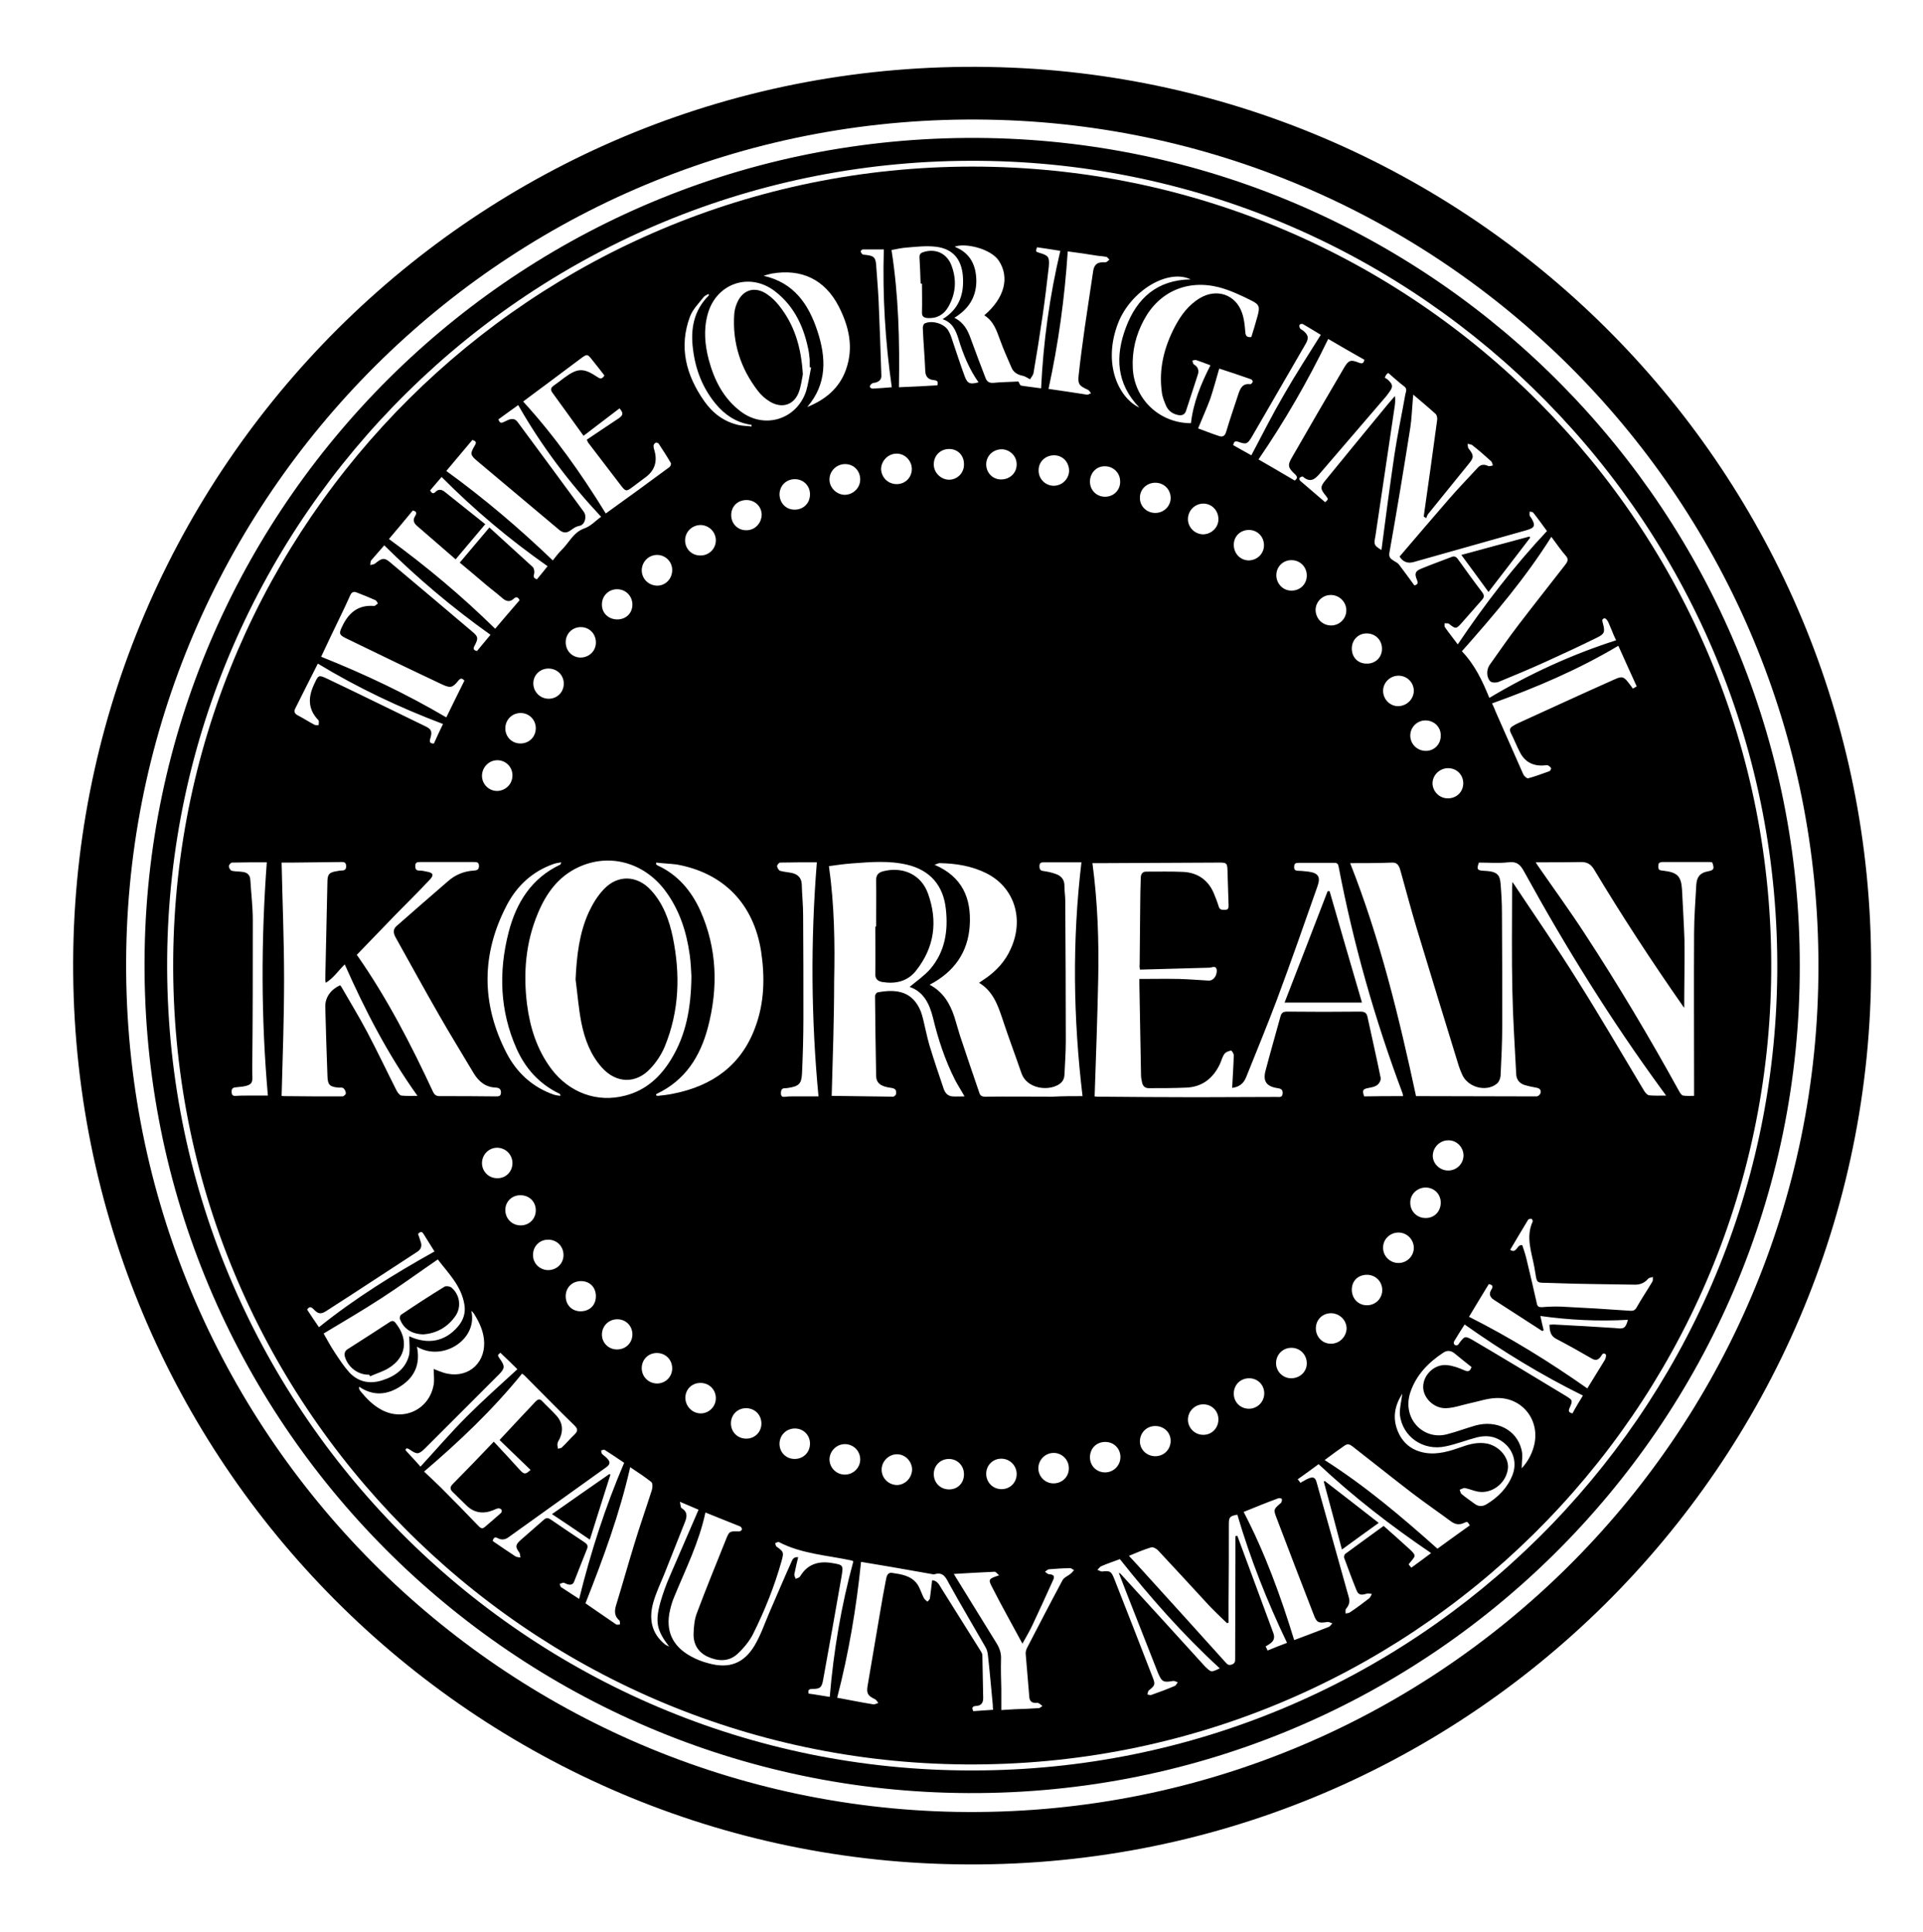 <svg xmlns="http://www.w3.org/2000/svg" xmlns:xlink="http://www.w3.org/1999/xlink" id="Capa_1" x="0px" y="0px" viewBox="0 0 700.6 704.1" style="enable-background:new 0 0 700.6 704.1;" xml:space="preserve"><g>	<path d="M681.7,351.9c0.3,181.4-148.5,330.5-333.2,327.4C169.8,676.5,23.6,529.2,26.7,346C29.7,167.4,177,21.2,360.2,24.4  C538.1,27.4,681.9,172.9,681.7,351.9z M662.5,352C662.7,183.5,527.4,46.5,360,43.6c-172.5-3.1-311.1,134.5-314,302.5  c-3,172.5,134.6,311.1,302.5,314.1C522.6,663.2,662.7,522.7,662.5,352z"></path>	<path d="M655.7,351.9c0.3,167-136.8,304.4-307,301.4c-164.3-2.8-298.9-138.4-296-307c2.8-164.4,138.5-299,307.2-296  C523.6,53.3,655.9,187.3,655.7,351.9z M354.2,645.1c161.1,0.1,291.7-129.8,293.3-290.1C649.1,191.8,518,60.1,357.2,58.6  C194,57,62.3,188.2,60.9,349.1C59.5,512.8,191.9,645.3,354.2,645.1z"></path>	<path d="M354.2,60.7c161.2,0,292.4,131.2,291.1,293.5c-1.2,159.9-131.8,290-293.7,288.7C191.9,641.7,61.8,511.2,63.1,349.4  C64.4,189.9,194,60.8,354.2,60.7z M511.2,399.4c-0.1-0.6-0.2-0.8-0.2-1c-10.1-26.9-17.9-54.4-23.3-82.6c-0.2-1-0.5-1.4-1.5-1.4  c-4.4,0-8.8,0-13.2,0c-1,0-1.5,0.3-1.5,1.4c-0.1,1.2,0.5,1.5,1.6,1.5c1.2,0,2.4,0.2,3.6,0.3c3.6,0.5,4.5,1.9,3.3,5.3  c-4.8,13.7-9.6,27.4-14.7,41.1c-3.6,9.6-7.5,19-11.3,28.5c-0.9,2.3-2.6,3.6-5.1,3.9c0.2-4,0.5-8,0.6-11.9c0-0.6-0.8-1.8-1-1.7  c-0.9,0.2-1.9,0.5-2.4,1.2c-0.8,1.1-1.1,2.5-1.7,3.8c-2.5,5.2-6.5,8.3-12.3,8.5c-4.5,0.2-9,0.2-13.6,0.2c-1.3,0-2.1-0.7-2.4-2  c-0.2-0.9-0.4-1.9-0.4-2.8c-0.2-11-0.4-22.1-0.6-33.1c0-0.6,0-1.2,0-1.9c4.9,0,9.7-0.1,14.5,0c3.6,0.1,7.1,0.4,10.7,0.6  c1.7,0.1,3-1.6,3-3.6c-0.1-2.2-1.8-1.1-2.7-1.1c-8.4,0.2-16.8,0.5-25.3,0.7c-0.1-0.8-0.2-1.3-0.1-1.8c0.1-7.1,0.1-14.2,0.2-21.3  c0-3.4,0.1-6.8,0.2-10.2c0-1.5,0.6-2.5,2.2-2.4c4.5,0,8.9-0.1,13.4,0.1c5,0.3,8.8,2.8,10.9,7.5c0.7,1.7,1.4,3.4,1.9,5.1  c0.4,1.4,1.4,1.2,2.4,1.2c1.2,0,1.2-0.8,1.2-1.7c-0.1-4.3-0.3-8.5-0.4-12.8c-0.1-2.5-0.4-2.7-2.9-2.7c-13.8,0.1-27.5,0.1-41.3,0.2  c-1.7,0-3.3,0-5,0c1.9,14.2,2.4,28.3,2.1,42.4c-0.3,14.2-0.8,28.3-1.3,42.6c0,0,0.5,0.1,1,0.1c12,0.1,24,0.2,36,0.2  c9.8,0,19.6-0.1,29.4-0.1c0.9,0,1.9,0.3,2.1-1.2c0.1-1.4-0.5-1.8-1.8-2c-4.1-0.6-5.5-2.5-4.4-6.5c1.7-6.5,3.6-13,5.4-19.6  c0.4-1.5,1.1-1.8,2.5-1.8c8.9,0.1,17.7,0.1,26.6,0c1.6,0,2.3,0.5,2.6,1.9c1.6,7.4,3.3,14.8,4.8,22.2c0.2,0.8-0.5,2.1-1.2,2.6  c-0.8,0.7-2.1,0.9-3.1,1.1c-2.2,0.4-2.5,0.8-1.7,3.1C501.3,399.4,506.1,399.4,511.2,399.4z M491.9,314.5  c10.9,27.6,17.8,56.1,24,84.9c0.6,0,1.3,0,1.9,0c14,0,28,0.1,42,0.1c0.5,0,1.3-0.6,1.4-1.1c0.3-0.8,0.1-1.7-1.1-2  c-1.6-0.3-3.2-0.6-4.8-1.1c-1.7-0.6-2.8-1.9-2.9-3.8c-0.5-10.1-1.2-20.2-1.4-30.3c-0.3-12.7-0.1-25.4-0.1-38c0-0.5,0.1-1,0.1-1.8  c0.3,0.4,0.5,0.6,0.6,0.8c7.7,11.6,15.6,23,22.9,34.7c8.4,13.3,16.3,26.9,24.4,40.4c0.4,0.7,1.2,1.7,1.9,1.8  c1.9,0.2,3.9,0.1,6.2,0.1c-0.6-0.8-0.9-1.3-1.3-1.8c-18.6-25.4-35.2-52.1-50.3-79.6c-1.4-2.6-2.6-4-5.9-3.6  c-3.5,0.4-7.1,0.1-10.7,0.1c-0.9,2.5-0.6,2.9,2,3c0.4,0,0.9,0.1,1.3,0.1c3.2,0.3,4.4,1.4,4.6,4.6c0.3,3.6,0.5,7.1,0.5,10.7  c0.1,13.6,0.1,27.3,0.1,40.9c0,6.1-0.3,12.3-0.6,18.4c-0.1,1-0.6,2.3-1.4,2.9c-4,3.2-10.8,1.2-12.7-3.6c-0.4-0.9-0.8-1.9-1.1-2.8  c-5.2-16.9-10.4-33.8-15.5-50.7c-2-6.7-3.8-13.5-5.7-20.3c-0.4-1.5-0.9-3.2-2.9-3.2C502.4,314.5,497.2,314.5,491.9,314.5z   M251.9,355.6c-0.1-1.6-0.2-4.7-0.6-7.6c-1.2-8.6-3.8-16.7-9.2-23.8c-7.8-10.1-20.3-13.4-31.4-8.2c-7.3,3.4-11.7,9.5-14.7,16.7  c-4.5,10.7-5.4,21.8-4,33.2c1.1,8.5,3.6,16.5,8.8,23.5c6.6,8.8,16.8,12.5,27,9.8c7.5-1.9,12.8-6.8,16.7-13.2  C249.9,377.2,251.8,367.3,251.9,355.6z M394.4,399.4c-3.4-28.5-3.8-56.7-0.4-85.2c-4.6,0-9.1,0-13.6,0c-1,0-1.7,0.1-1.7,1.4  c0,1.1,0.3,1.7,1.6,1.8c1.4,0.2,2.8,0.5,4.2,1c2.2,0.7,3.4,2.2,3.3,4.6c0,1.7,0.3,3.4,0.3,5.1c0.1,17.1,0.2,34.1,0.2,51.2  c0,4.1-0.3,8.3-0.5,12.4c-0.1,1.7-0.9,2.8-2.3,3.6c-4.3,2.4-11.4,1.1-13.3-4.1c-2.3-6.7-4.8-13.3-7-20c-1.7-5.1-3.5-10.1-8.5-13.1  c0.8-0.6,1.5-1,2.2-1.5c4.1-2.8,7.4-6.4,9.4-11c4.9-10.9,1.2-22.3-8.9-27.4c-5.4-2.7-11.2-3.6-17.1-3.7c-0.4,0-0.9,0.3-1.8,0.6  c10.2,4.4,13.4,12.3,12.8,22.1c-0.6,9.7-5.6,16.9-14.6,21.6c5,2.7,7.4,6.9,9,11.7c0.7,2.2,1.3,4.5,2,6.7c2.3,7,4.7,14,7.1,21  c0.3,1,0.9,1.4,2.1,1.4c8.2-0.1,16.4,0,24.6,0C387.1,399.4,390.7,399.4,394.4,399.4z M303,399.5c-0.3-0.2-0.2-0.2-0.2-0.2  c7.5,0.1,15.1,0.2,22.6,0.3c0.3,0,0.9-0.5,1-0.8c0.3-1.3,0-2.2-1.7-2.4c-3.8-0.5-5.4-1.7-5.5-4.3c-0.2-9.7-0.3-19.5-0.4-29.2  c0-0.4,0.5-1.2,0.9-1.3c7.3-1.4,12.9-0.2,15.8,7c0.3,0.9,0.6,1.8,0.8,2.7c0.8,3.2,1.4,6.4,2.3,9.5c1.6,5.3,3.4,10.6,5.2,15.9  c0.5,1.5,1.5,2.7,3.2,2.8c1.4,0.1,2.8,0,4.4,0c-1.2-2.2-2.4-4-3.4-5.9c-3.7-7.3-6.2-14.9-8.1-22.8c-1.3-5.2-3.5-9.5-8.5-11.2  c2.5-2.1,5.3-4,7.5-6.5c5.4-6.3,6.6-13.9,5.7-21.9c-0.9-8.5-5.7-14.1-14-16.1c-6.7-1.6-13.5-1-20.2-0.5c-2.8,0.2-5.6,0.6-8.4,1  c2,14.1,2.2,28.1,1.9,42C303.9,371.3,303.4,385.2,303,399.5z M613.6,367.2c-0.3-0.4-0.5-0.6-0.6-0.8  c-11.3-16.2-22.1-32.7-32.3-49.7c-1.1-1.8-2.5-2.6-4.6-2.6c-4.6,0.1-9.2,0.1-13.7,0.1c-0.8,0-1.7,0-2.9,0c0.4,0.7,0.6,1,0.9,1.4  c5.6,8.1,11.5,16.2,16.9,24.5c12.3,18.8,23.7,38,34.5,57.6c0.3,0.6,0.9,1.4,1.4,1.5c1.3,0.2,2.6,0.1,4,0.1c0-1,0-1.7,0-2.5  c0-18.9-0.1-37.8,0-56.7c0-5.9,0.5-11.8,0.8-17.7c0.2-3,1.5-4.4,4.2-4.9c2.2-0.4,2.5-0.9,1.6-3.3c-0.3,0-0.6-0.1-0.9-0.1  c-5.8,0-11.5,0-17.3,0c-0.5,0-1.3,0.3-1.3,0.6c-0.2,0.7-0.2,1.6,0.1,2.1c0.3,0.4,1.2,0.4,1.9,0.5c4.8,0.6,6.2,2,6.5,6.8  c0.3,6.2,0.7,12.4,0.9,18.6C613.8,350.8,613.6,358.9,613.6,367.2z M123.9,359c0.2,0.3,0.5,0.5,0.6,0.8c3.1,5.4,6.4,10.8,9.3,16.3  c3.7,7,7.1,14.2,10.7,21.3c0.4,0.7,1.1,1.7,1.7,1.8c1.9,0.2,3.8,0.1,5.9,0.1c-10.8-15.1-19.1-31.2-26.5-47.9  c-2.3,2.2-4,4.9-6.9,6.7c-0.1-0.5-0.2-0.8-0.2-1c0.3-12.1,0.5-24.2,0.8-36.3c0.1-2.3,0.8-2.9,3-3.3c0.7-0.1,1.4-0.3,2.1-0.3  c1.3,0,1.8-0.5,1.7-1.8c-0.1-1.4-1-1.3-2-1.3c-5.8,0.1-11.7,0.1-17.5,0.2c-1.5,0-3,0-4,0c0.3,14.2,0.9,28.3,0.9,42.4  c0,14.1-0.5,28.3-0.9,42.6c0.1,0,0.4,0.1,0.7,0.1c7.2,0.1,14.3,0.1,21.5,0.1c0.4,0,1.2-0.7,1.2-1.1c0-0.7-0.4-1.5-0.9-1.9  c-0.4-0.3-1.2-0.2-1.8-0.2c-3.2-0.3-3.9-1-4-4.2c-0.3-8.5-0.6-16.9-0.8-25.4C118.5,363.3,120.6,360.5,123.9,359z M239.1,314.3  c0,0.2-0.1,0.4-0.1,0.6c0.2,0.1,0.3,0.3,0.5,0.4c7.4,3.4,12.3,9.2,15.6,16.4c6.2,13.9,6.6,28.2,2.8,42.7  c-2.8,10.6-8.3,19.3-18.7,24.2c-0.1,0-0.1,0.2-0.2,0.5c0.2,0.1,0.5,0.2,0.7,0.2c1.9-0.2,3.7-0.4,5.6-0.8  c14.2-2.8,24.8-10.3,29.9-24.3c3.3-8.9,3.5-18.2,2.1-27.5c-2.7-17.3-13.6-28.6-30.7-31.7C244.2,314.7,241.6,314.6,239.1,314.3z   M130,347.9c-0.1-0.1,0,0.1,0.2,0.3c10.9,15.6,19.6,32.5,27.6,49.7c0.5,1,1.1,1.5,2.3,1.5c6.8,0,13.7,0,20.5,0.1c1,0,1.8,0,1.9-1.2  c0.1-1.2-0.4-1.9-1.7-2c-3.8-0.1-6.3-2.1-8.2-5.2c-4.2-7.1-8.5-14-12.6-21.2c-5.4-9.4-10.6-18.9-15.9-28.4c-0.8-1.5-1-2.9,0.4-4.1  c6.2-5.5,12.5-10.9,18.7-16.3c2.7-2.4,5.9-3.7,9.6-3.9c1.2-0.1,1.7-0.5,1.7-1.7c0-1.4-0.9-1.4-1.9-1.4c-6.5,0-13,0-19.6,0  c-1.1,0-1.7,0.2-1.7,1.4c0,1,0.2,1.7,1.4,1.7c0.9,0,1.9,0.2,2.8,0.4c2.3,0.4,2.7,1.2,1.1,2.9c-4.1,4.4-8.4,8.6-12.6,12.9  C139.4,338.2,134.7,343,130,347.9z M531.1,234.8c9.8-14.6,20.5-28.5,32.5-41.3c-1.7-2.3-3.3-4.6-5-6.7c-0.2-0.3-0.9-0.3-1.3-0.4  c0,0.5-0.1,1,0,1.4c0,0.3,0.3,0.5,0.5,0.8c1.7,2.8,1.5,3.7-1.7,4.6c-13.7,3.9-27.4,7.7-41.1,11.6c-2.2,0.6-3.9-0.1-5.1-2  c6.1-7.1,12.1-14.2,18.2-21.2c3.3-3.8,6.9-7.5,10.3-11.2c1.1-1.2,2.3-1.3,3.8-0.6c0.4,0.2,1.1-0.1,1.7-0.2  c-0.2-0.5-0.3-1.2-0.6-1.5c-2.2-2-4.5-4-6.9-5.9c-0.4-0.3-1.1-0.3-1.7-0.5c0.1,0.6,0,1.4,0.4,1.8c1.8,2.3,2,3.1,0.1,5.4  c-5,6.2-10,12.3-14.9,18.4c-0.3,0.4-0.5,1-0.7,1.5c-0.3-0.2-0.6-0.4-0.9-0.6c1.7-11.7,3.3-23.5,4.9-35.2c0.1-0.7-0.1-1.8-0.6-2.2  c-2.5-2.3-5.2-4.5-8.1-7c-0.1,1-0.2,1.6-0.2,2.2c-0.3,3.3-0.4,6.7-0.9,9.9c-2.4,15.2-4.9,30.3-7.6,45.5c-0.3,1.8,0.6,2.3,1.7,3  c0.6,0.4,1.3,0.7,1.7,1.2c1.9,2.5,3.8,5.1,5.7,7.7c1.3-0.3,1.4-0.9,0.9-2.1c-0.9-2.2-0.6-3.1,1.6-4c3.6-1.5,7.3-2.8,10.9-4.2  c1.1-0.5,1.8-0.2,2.5,0.8c2.9,4,5.8,8.1,8.8,12c0.8,1.1,0.8,1.8-0.1,2.8c-2.5,2.8-4.9,5.6-7.3,8.3c-2.1,2.4-2.3,2.3-4.7,0.4  c-0.3-0.3-1-0.1-1.6-0.2c0,0.5-0.1,1.1,0.1,1.4C527.9,230.7,529.5,232.6,531.1,234.8z M302.3,618.3c1.4-16.8,4.2-33.3,8.6-49.4  c-0.4-0.2-0.5-0.3-0.6-0.3c-8.9-1.9-18.2-2.4-26.5-6.7c-0.3-0.2-0.9,0.2-1.4,0.4c0.2,0.4,0.2,1.1,0.6,1.3c2.5,1.8,2.6,2,1.8,5  c-2.6,9.3-6.2,18.3-10.5,26.9c-1.4,2.7-3.5,5.2-5.8,7.3c-3.2,2.8-7.1,2.5-10.8,0.8c-3.5-1.7-5.2-4.7-5-8.6c0.1-2.4,0.3-4.8,1.1-7  c3.4-9.1,7.1-18.1,10.7-27.1c1.2-3,1.3-3,4.7-2.9c0.4,0,1-0.3,1.1-0.7c0.1-0.3-0.3-1-0.6-1.1c-4.2-1.7-8.3-3.3-12.7-5.1  c-2.3,10.9-7.2,20.6-11.3,30.6c-0.7,1.6-1.2,3.3-1.6,5c-1.7,7.4,0.8,13,7.4,16.7c2.1,1.2,4.4,2.1,6.8,2.7c7.3,2,12.7,0,16.6-6.5  c2.2-3.7,3.6-7.8,5.3-11.8c2.7-6.2,5.3-12.4,8.1-18.6c0.4-1,0.9-2,2.5-1.8c-0.5,2.1-1,4.1-1.4,6.2c-0.1,0.5,0.3,1.1,0.5,1.7  c0.5-0.3,1.3-0.4,1.6-0.9c2.6-4.4,6.6-5.7,11.5-4.9c4.2,0.7,4.3,0.7,3.6,4.9c-2.2,12.5-4.4,25.1-6.7,37.6c-0.5,2.9-1.1,3.4-4,3.4  c-1.5,0-1.5,0.7-1.3,1.7C297.1,617.4,299.5,617.9,302.3,618.3z M295.5,133.9c-0.2,0-0.3-0.1-0.5-0.1c0-0.9,0-1.9,0-2.8  c-0.1-0.9-0.2-1.8-0.3-2.6c-1.6-8.8-5.1-16.7-12.4-22.3c-9.3-7.1-21.5-2.8-24.5,8.5c-1.5,5.5-1,11,0.4,16.4  c2,7.5,5.4,14.3,11.9,19.1c8.6,6.3,20,2.7,23.5-7.3C294.5,139.9,294.9,136.8,295.5,133.9z M339.6,575.8c1.9,0.1,2.6,1.7,3.4,3  c4.8,7.6,9.5,15.2,14.3,22.8c0.3,0.5,0.6,1,0.6,1.5c0.1,5.2,0.2,10.4,0.3,15.6c0,1.9-0.8,2.8-2.6,2.9c-1.4,0.1-1.6,0.7-1,1.9  c2.4-0.2,4.7-0.3,7.2-0.5c-0.1-0.7-0.1-1.2-0.1-1.8c-0.6-6.1-1.1-12.2-1.8-18.3c-0.1-0.9-0.4-2-0.9-2.8c-4.4-7.7-9-15.4-13.3-23.2  c-1.2-2.3-2.2-4.2-5.2-3.3c-0.2,0.1-0.5,0-0.7,0c-4.7-0.8-9.5-1.7-14.2-2.5c-3.9-0.7-7.9-1.3-11.9-2c-1.7,16.8-4.5,33.3-8.7,49.5  c4.4,0.8,8.7,1.7,13.1,2.4c0.6,0.1,1.3-0.3,1.9-0.5c-0.4-0.5-0.8-1.2-1.3-1.4c-2.5-1.2-3.1-2.1-2.6-4.9c1.5-8.8,3-17.7,4.5-26.5  c0.7-4.1,1.4-8.2,2.2-12.2c0.2-1.2,0.6-2.6,2.1-2.4c3.4,0.5,7,1,9.2,4c1.1,1.5,1.6,3.5,2.5,5.2c0.3,0.5,0.8,0.9,1.3,1.3  c0.3-0.4,0.9-0.8,0.9-1.3C339.1,580.3,339.3,578.2,339.6,575.8z M441,133.1c-1.8-0.7-3.5-1.3-5.2-1.9c-0.4-0.1-1,0.1-1.4,0.2  c0.2,0.5,0.2,1.2,0.6,1.4c1.5,0.9,1.9,2.2,1.4,3.7c-1.4,4.4-2.9,8.8-4.3,13.2c-0.5,1.5-1.6,1.8-3,1.5c-1.9-0.4-3.4-1.5-4.2-3.2  c-0.7-1.6-1.4-3.3-1.6-5c-1.2-8.5,0.8-16.4,4.7-23.9c2.2-4.2,5-8,9.2-10.5c6.1-3.6,13-1.3,15.3,5.4c0.8,2.2,1,4.6,1.2,7  c0.1,1.5,0.7,2,2.2,1.8c0.8-2.6,1.6-5.2,2.3-7.8c0.8-3,0.7-4-2.1-5.4c-3.8-1.9-7.8-3.8-11.9-4.9c-11.6-3-22,1.6-27.5,12  c-2.9,5.4-4.3,11.2-4,17.4c0.5,11.3,9.7,20.1,21.2,20.1C434.7,146.9,437.5,139.9,441,133.1z M160.9,173.8c-1.5,1.8-2.9,3.3-4.2,4.9  c0.5,0.9,1.1,1.5,2,0.5c1-1,2.1-0.9,3.2-0.1c4.9,3.9,9.9,7.9,14.9,11.9c-3.7,4.4-7.2,8.5-10.8,12.8c-4.8-4.2-9.5-8.2-14.2-12.3  c-1.1-1-1.4-2.1-0.6-3.4c0.8-1.2,0.5-1.8-0.8-2.1c-2.9,3.5-5.7,6.9-8.7,10.4c13.7,10,26.6,20.8,38.7,32.7c3-3.6,6-7,8.9-10.4  c-0.6-1.2-1.2-1.4-2.2-0.5c-1.3,1.2-2.6,1-4-0.2c-2.4-2.1-5-4-7.4-6.1c-2.7-2.3-5.4-4.6-8.2-6.9c3.6-4.3,7.1-8.4,10.8-12.8  c5.3,4.9,10.6,9.6,15.8,14.4c0.5,0.5,0.7,1.8,0.5,2.5c-0.4,1.2,0,1.6,1,2c1.3-1.6,2.6-3.1,3.9-4.8  C185.8,196.7,172.9,185.9,160.9,173.8z M190.6,146.3c11.5,12.6,21.2,26.3,30.1,40.8c7.8-5.6,15.5-11.2,23.2-16.9  c0.4-0.3,0.7-1.2,0.5-1.5c-1.4-2.4-2.9-4.7-4.4-7c-0.2-0.3-0.8-0.5-1.1-0.4c-0.4,0.2-0.8,0.7-0.8,1.1c0,0.7,0.2,1.4,0.4,2  c1.1,4.1-0.2,7.4-3.7,9.8c-1.5,1.1-2.9,2.2-4.4,3.3c-2.1,1.6-2.5,1.6-4.1-0.5c-4-5.2-8-10.5-12-15.7c-0.2-0.3-0.3-0.6-0.5-1.1  c3.9-2.6,7.7-5.2,11.5-7.7c1.8-1.2,1.9-2,0.4-3.7c-4.3,3.3-8.7,6.6-13.1,10c-3.9-5.4-7.6-10.6-11.4-15.8c-0.7-1-0.5-1.7,0.4-2.4  c1.3-0.9,2.6-1.9,3.9-2.9c5-3.7,7.1-3.7,12.2-0.3c1.1,0.8,1.8,0.6,2.5-0.6c-1.5-1.9-2.9-3.8-4.4-5.6c-1.8-2.3-1.9-2.3-4.3-0.5  c-4,3-7.9,5.9-11.9,8.9C196.7,141.8,193.6,144,190.6,146.3z M411.3,566.9c2.2,2.4,4.5,4.8,6.7,7.3c9.4,10.4,18.9,20.8,28.3,31.3  c0.7,0.7,1.1,1.5,2.5,1c1.3-0.5,1.2-1.3,1.2-2.4c0-12.3,0.1-24.6,0.1-36.9c0-2.5,0-5,0-7.5c0.2,0,0.5,0,0.7-0.1  c4.4,11.8,8.7,23.6,13.1,35.4c0.7,1.9,0.1,3.1-1.5,4.1c-0.4,0.3-0.8,0.5-1.3,0.8c0.3,0.5,0.5,1,0.7,1.5c2.4-1,4.7-1.9,7.1-2.8  c-7.3-15.2-13.4-30.7-18.1-46.7c-2.8,0.5-3.1,0.9-3.1,3.6c0,9.4,0,18.8-0.1,28.2c0,2.5,0,5.1,0,7.6c-0.2,0-0.4,0.1-0.6,0.1  c-2.2-2.1-4.4-4.2-6.5-6.4c-6.2-6.7-12.3-13.4-18.5-20c-0.6-0.7-1.9-1.4-2.6-1.2C416.5,564.7,413.7,565.9,411.3,566.9z   M565.2,195.6c-9.5,15.1-20.8,28.4-32.6,41.7c4.7,4.9,7.5,10.8,10,17c14.7-8.8,30-15.8,46.2-21c-0.6-1.2-1.1-2.3-1.5-3.4  c-0.5-1.1-0.9-2.2-1.4-3.3c-0.3-0.6-1-1.4-1.3-1.3c-1.2,0.2-0.8,1.1-0.6,1.9c0.8,3.1,0.6,3.8-2.3,5.2c-6.1,3-12.3,5.9-18.5,8.7  c-5.7,2.6-11.5,5-17.3,7.4c-0.8,0.3-2.3,0.3-2.9-0.2c-1.5-1.4-1.5-4.3-0.3-6c3.5-4.9,6.9-9.9,10.6-14.7  c5.5-7.2,11.2-14.4,16.8-21.6c0.8-1,1.5-2,0.6-3.2C568.8,200.6,567.1,198.2,565.2,195.6z M375.3,138.2c-1.2-0.6-2-1.2-2.8-1.3  c-1.9-0.4-3.3-1.3-4-3c-1.4-3.3-2.9-6.5-4.1-9.9c-1.3-3.5-2.4-7-5.8-9.1c7.4-6.3,9.3-13.8,5.3-19.9c-2.9-4.4-12.3-6.6-16.1-5.1  c5.8,2.3,7.9,6.9,7.9,12.7c-0.1,5.8-2.9,10.1-8,13.2c3.4,1.7,4.9,4.5,6,7.7c1.7,4.7,3.5,9.4,5.3,14.1c0.5,1.4,1.3,2,2.9,1.9  c3-0.3,6.1-0.3,9.1-0.5c0.4,0.6,0.6,1.4,1,1.5c2.3,0.4,4.7,0.6,7.3,1c0.8-17,3.1-33.6,7-50.1c-3-0.5-5.8-0.9-8.5-1.3  c-0.5,1.6-0.5,1.6,0.8,2c3.4,1,3.8,1.5,3.5,5.1c-0.7,6-1.4,12.1-2.3,18.1c-1,6.9-2.1,13.9-3.3,20.8  C376.3,136.8,375.6,137.6,375.3,138.2z M179.9,525.3c3.4,3.6,6.4,6.9,9.5,10.3c1.6,1.7,2,1.7,3.9,0c-3.9-3.8-7.9-7.6-11.3-10.9  c4.5-4.8,8.8-9.5,13.2-14.1c0.7-0.7,1.4-1,2.2-0.2c1.8,1.9,3.7,3.6,5.4,5.5c2.1,2.4,2.5,5.1,1.2,8.1c-0.3,0.7-0.8,1.3-0.9,2  c-0.1,0.6,0.1,1.3,0.2,1.9c0.5-0.2,1.2-0.2,1.5-0.6c1.6-1.5,3-3.2,4.6-4.7c1.2-1.2,1.1-2-0.1-3.2c-6.1-5.9-12-12-18-18  c-0.3-0.3-0.7-0.6-1.1-0.9c-10.6,13.1-22.7,24.6-35.7,35.7c2.1,2,4.1,3.8,6.1,5.8c4.6,4.6,9.2,9.3,13.7,14c0.7,0.7,1.3,1.2,2.2,0.5  c2-1.7,4-3.4,6-5.2c0.3-0.2,0.4-1,0.2-1.2c-0.2-0.3-0.8-0.6-1.2-0.5c-0.7,0.1-1.3,0.5-1.9,0.7c-3.5,1.4-6.8,1-9.6-1.7  c-1.7-1.6-3.3-3.3-5-4.9c-1.1-1-1.1-1.9-0.1-2.9C169.8,535.8,174.8,530.7,179.9,525.3z M219,188.3c-11.6-12.4-21.8-25.9-30.2-40.7  c-2.5,1.8-4.9,3.5-7.2,5.2c0.5,1.7,1.3,1.3,2.3,0.8c1.6-0.8,3.3-1.7,4.7,0.2c8.1,10.9,16.1,21.8,24.1,32.7c1.2,1.7,0.4,4.8-1.6,5.1  c-1.6,0.3-2.5,1.2-3.6,1.9c-1.3,0.8-2.4,0.6-3.6-0.3c-10-8.4-20-16.8-30-25.2c-2.6-2.2-2.7-2.7-0.9-5.7c0.8-1.3,0.2-1.6-0.9-2  c-3.2,3.8-6.3,7.5-9.5,11.3c13.8,10,26.6,20.9,38.8,32.6c1.1-1.4,2.1-2.7,3.2-3.8c2.7-2.6,4.2-6.3,8.1-7.8  C215.2,191.8,216.9,189.8,219,188.3z M149.1,486.9c6.7,3.1,13,2,17.7-3.5c2-2.3,2.9-5,2.4-8c-1.1-6.9-5.9-11.5-9.7-16.5  c-7,4.8-13.7,9.7-20.5,14.1c-6.9,4.5-14,8.6-21.1,12.9c1.3,2.2,2.5,4.6,4,6.8c1.7,2.6,3.4,5.2,5.4,7.4c3.2,3.4,7.3,4.3,11.8,2.9  c4.8-1.5,8.8-4.2,10-9.5C149.4,491.3,149.1,489,149.1,486.9z M327.5,141.1c4.8-0.2,9.4-0.4,14-0.7c0.4-1.3,0-1.8-1.3-1.9  c-1.9-0.2-3-1.1-3.1-3.3c-0.2-5.3-0.7-10.5-0.9-15.8c0-0.5,0.3-1.3,0.6-1.5c2.6-1.3,7-0.1,8.6,2.4c0.7,1.1,1.2,2.5,1.6,3.8  c1.5,4.4,2.9,8.8,4.5,13.1c1,2.7,2.1,2.9,5,2.1c-3.4-4.8-5.6-10.2-7.3-15.8c-1-3.2-2.2-6-5.8-7.2c6.1-3.7,7.9-9.2,7.4-15.7  c-0.5-6.2-3.7-10-9.9-10.7c-3.4-0.4-7,0-10.5,0.3c-1.9,0.1-3.8,0.6-5.6,0.9C327.4,107.8,327.8,124.3,327.5,141.1z M364.8,623.1  c1.7-0.1,3.3-0.2,4.8-0.3c2.9-0.1,5.9-0.2,8.8-0.4c0.5,0,0.9-0.5,1.4-0.8c-0.5-0.3-0.9-0.8-1.4-1c-0.3-0.2-0.7-0.1-1.1-0.1  c-1.4,0-2.2-0.7-2.3-2.2c-0.4-5.2-0.9-10.4-1.3-15.5c-0.1-0.7,0.1-1.5,0.4-2.2c4.3-8.3,8.6-16.6,13-24.8c0.6-1.1,2.1-1.6,3.1-2.5  c0.4-0.3,0.7-0.8,1.1-1.2c-0.5-0.2-0.9-0.7-1.4-0.7c-2.6,0-5.1,0.2-7.7,0.4c-0.5,0-1,0.6-1.5,0.9c0.5,0.3,1,0.9,1.5,0.9  c1.7,0.1,2.2,0.7,1.4,2.3c-2.4,5.3-4.8,10.6-7.3,15.9c-1,2.2-2.3,4.4-3.8,7.1c-3.8-7.1-7.5-13.6-10.9-20.3  c-1.7-3.2-1.5-3.3,2.4-4.6c-0.7-0.6-1.2-1.3-1.6-1.3c-4.9,0.2-9.8,0.5-14.9,0.8c0.3,0.4,0.4,0.7,0.6,1c5,8.1,10,16.2,15,24.3  c1.1,1.8,1.7,3.6,1.6,5.7c-0.1,3.6,0,7.3,0.1,10.9C364.8,618,364.8,620.5,364.8,623.1z M554.4,535c2.2-2.4,3.6-5,4.4-7.9  c2.6-9.3-4-18-13.6-17.7c-3.4,0.1-6.7,1.3-10.1,2c-2.7,0.6-5.4,1.6-8.2,1.7c-4.5,0.2-8.5-3.8-8.4-7.9c0.1-4.3,4.1-8.2,8.6-7.8  c2.2,0.2,4.4,1,6.4,1.9c1.4,0.6,2.1,0.4,2.6-1.2c-2.1-1.7-4.2-3.3-6.2-5c-1.4-1.1-2.8-1.1-4.1-0.2c-5.5,3.6-9.9,8.2-12,14.5  c-3.1,9.5,4.8,17.5,13.4,15.2c3.5-0.9,6.9-2.2,10.4-3.2c7.7-2.1,14.9,1.6,16.7,8.7C554.9,530.2,554.4,532.5,554.4,535z   M543.6,256.3c0.5,1,0.9,2,1.3,3c3.4,7.6,6.7,15.3,10.1,22.9c0.3,0.6,1.3,1.5,1.7,1.4c2.7-0.7,5.2-1.7,7.8-2.6  c0.3-0.1,0.7-0.9,0.6-1.1c-0.2-0.4-0.7-0.8-1.1-1c-0.4-0.2-1,0-1.5,0c-4,0.3-7-1.3-8.8-4.9c-1.2-2.3-2.1-4.7-3.3-7  c-0.5-1.1-0.3-1.8,0.7-2.4c0.6-0.4,1.3-0.8,2-1.1c11-5,22-10.1,33-15c5.4-2.4,5-2.8,8.8,2.4c0.5-0.3,1-0.6,1.4-0.8  c-2.3-5-4.5-9.9-6.7-14.8C575,244,559.5,250.6,543.6,256.3z M593.1,480.9c-10.7,0.6-21.3,0.1-31.9-1.4c0.4,1.9,0.8,3.6,1.2,5.2  c-0.2,0.1-0.4,0.2-0.5,0.3c-5.8-3.8-11.7-7.5-17.5-11.3c-1.6-1-2.1-2.2-1-3.9c0.7-1.1,0.3-1.7-1-1.9c-2.4,3.9-4.8,7.9-7.2,11.9  c15.1,7.6,29.3,16.4,43.1,26.1c2.2-3.6,4.3-7,6.4-10.4c0.3-0.6,0.6-1.7,0.3-2c-0.9-0.9-1.4,0.2-1.8,0.8c-0.9,1.2-1.8,1.6-3.3,0.7  c-4.3-2.5-8.6-4.9-13-7.2c-2.1-1.1-2.3-3-2.4-5.1c0.6,0,1-0.1,1.4-0.1c7.5,0.4,15,0.8,22.5,1.3  C591.6,484.3,592.2,484.1,593.1,480.9z M117,239.3c15.8,6.3,31,13.5,45.6,22.1c2.2-4.5,4.4-9,6.6-13.4c-0.8-0.9-1.4-1-2.2,0  c-2.1,2.6-2.9,2.8-5.9,1.4c-5.6-2.6-11.1-5.3-16.6-7.9c-6.2-3-12.4-6-18.6-9c-2.4-1.2-2.4-1.8-1.3-4.1c2.3-5,5.8-8.1,11.7-7.6  c0.4,0,0.9-0.6,1.4-0.9c-0.3-0.4-0.5-1-0.9-1.2c-2.2-1-4.5-1.9-6.8-2.8c-1.2-0.5-1.9-0.1-2.4,1c-1.1,2.5-2.3,5-3.5,7.5  C121.7,229.3,119.4,234.2,117,239.3z M535.5,555.8c-0.9-1.4-0.9-1.5-2.1-0.9c-1.7,0.8-3.2,0.6-4.7-0.5c-4.6-3.4-9.4-6.7-14-10.2  c-7.3-5.6-14.4-11.3-21.6-16.9c-1-0.8-1.9-1.5-3.2-0.6c-2.4,1.7-4.8,3.4-7.3,5.3c14.9,9.5,28.1,20.7,41.1,32.3  C527.6,561.5,531.5,558.6,535.5,555.8z M213.3,584.2c3.8,2.6,7.5,5.2,11.2,7.7c0.3,0.2,0.9,0,1.4,0c-0.1-0.5,0-1.2-0.2-1.4  c-1.8-1.5-1.9-3.3-1.3-5.4c2.3-7.5,4.4-15,6.7-22.5c2-6.6,4.3-13.1,6.4-19.7c0.3-0.9,0.3-2.5-0.2-2.9c-2.4-1.9-5-3.6-7.7-5.4  C225.7,551.8,219.7,568,213.3,584.2z M471.7,175.1c1.1-0.8,1-1.5,0.1-2.3c-2.6-2.4-2.8-3.3-1-6.3c6.2-10.8,12.4-21.5,18.7-32.2  c1.8-3.1,2.5-3.4,5.7-2.1c1.4,0.5,1.6-0.1,1.9-1.1c-4.4-2.5-8.8-5-13.2-7.6c-7.4,15.3-15.8,29.9-25.4,43.9  C463,170,467.3,172.5,471.7,175.1z M389,91.6c-1.1,17-3.4,33.6-7,50.1c4.9,0.7,9.5,1.4,14,2.1c0.5,0.1,1-0.4,1.5-0.5  c-0.4-0.5-0.7-1.1-1.2-1.3c-3.1-1.4-3.7-2-3.3-5.4c0.6-5.7,1.4-11.4,2.2-17.2c1-7,2.1-13.9,3.1-20.8c0.3-1.8,1.2-2.9,3-3  c0.6-0.1,1.2,0.1,1.7-0.1c0.4-0.1,0.8-0.6,1.2-0.9c-0.4-0.3-0.7-0.9-1.1-1c-1-0.2-2.1-0.3-3.2-0.4C396.4,92.6,392.8,92.1,389,91.6z   M453.1,550.9c7.8,15,13.5,30.7,18.4,46.7c4.3-1.6,8.5-3.2,12.6-4.8c0.5-0.2,0.9-0.9,1.3-1.3c-0.6-0.2-1.3-0.6-1.8-0.5  c-3.2,0.5-3.9,0.3-5-2.7c-4.5-11.6-9-23.3-13.4-34.9c-1.3-3.4-1.3-3.4,1.5-5.8c0.3-0.3,0.4-1,0.3-1.4c0-0.2-0.8-0.4-1.2-0.3  C461.7,547.4,457.5,549.1,453.1,550.9z M294.1,148.3c6.5-2.6,11.7-6.8,14.1-13.6c2.9-8.1,1.1-15.7-2.6-23  c-5.1-9.9-13.6-13.9-24.5-12c-1,0.2-1.9,0.5-2.9,0.8c11.1,2.5,16.4,10.4,19.6,20.1C301,130.3,301.4,139.8,294.1,148.3z   M151.9,490.7c1.3,6.3-0.8,11-5.8,14.3c-4.9,3.3-10.1,3.8-15.2,0.3c-0.1,0.3-0.2,0.5-0.1,0.6c0.1,0.2,0.2,0.5,0.3,0.7  c2.3,2.9,4.8,5.5,8.1,7.2c8.1,4.2,17.3-0.4,18.8-9.3c0.3-1.8,0-3.7,0-5.7c1.2,0.5,2.4,1,3.7,1.4c8,2.4,14.9-2.8,14.7-11  c-0.1-3.9-1.7-7.3-3.7-10.5c-0.2-0.3-0.5-0.6-1-1.1C174.2,488.1,161.2,496.3,151.9,490.7z M554.6,453.7c0.5,1.5,1.1,3.2,1.5,4.9  c1.3,5.4,2.6,10.9,3.8,16.3c0.2,1.1,0.6,1.4,1.8,1.4c2.4-0.2,4.8-0.3,7.1-0.2c8.3,0.4,16.7,0.9,25,1.5c1.1,0.1,1.8-0.1,2.4-1.1  c1.8-3.2,3.9-6.3,5.8-9.5c0.3-0.5,0.1-1.1,0.2-1.7c-0.6,0.2-1.3,0.2-1.7,0.6c-1.3,1.5-2.8,2.2-4.8,2.2c-10-0.2-20.1-0.2-30.1-0.6  c-6.5-0.3-5.4,0.9-6.6-5.8c-1-5.5-3.2-11-0.6-16.6c0.1-0.2-0.2-1-0.5-1c-0.4-0.1-1,0.1-1.2,0.4c-2.2,3.6-4.3,7.2-6.5,10.9  C552.6,457,552.6,453.3,554.6,453.7z M297.6,314.2c-4.6,0-9,0-13.4,0.1c-0.4,0-1.1,0.9-1.1,1.3c0.1,0.6,0.6,1.5,1.1,1.7  c1.4,0.4,3,0.5,4.4,0.8c2.1,0.5,3.4,1.8,3.5,4.1c0.1,3.8,0.5,7.5,0.5,11.3c0.1,12.5,0.1,25,0.1,37.5c0,6.7-0.2,13.4-0.5,20.1  c-0.2,3.8-1.1,4.7-5,5.3c-0.4,0.1-0.7,0.1-1.1,0.1c-1.4,0-1.6,0.8-1.6,2c0.1,1.4,1,1.2,1.9,1.1c0.7-0.1,1.4-0.1,2.1-0.1  c3.2,0,6.4,0,9.7,0C295.5,371,295.3,342.8,297.6,314.2z M97.2,314.2c-4.5,0-8.6,0-12.7,0.1c-0.4,0-1.2,0.9-1.1,1.4  c0,0.6,0.6,1.5,1.1,1.6c1.3,0.3,2.6,0.2,3.9,0.4c1.7,0.2,2.7,1.1,2.8,2.9c0.3,4.9,0.9,9.8,0.9,14.6c0,18,0,36-0.2,54  c-0.1,5.3,1.4,6.4-6.1,7c-1.3,0.1-1.5,0.9-1.4,1.9c0.1,1.1,0.7,1.3,1.6,1.2c1.2-0.1,2.5-0.1,3.8-0.1c2.6,0,5.1,0,7.8,0  C95.1,371,95.1,342.8,97.2,314.2z M204.5,314.2c-1.1,0.2-2,0.3-2.8,0.6c-7.7,2.7-13.3,7.9-17,14.9c-9.4,17.9-9.4,36-0.2,53.9  c3.7,7.2,9.5,12.6,17.4,15.3c0.7,0.2,1.5,0.3,2.3,0.4c-0.1-0.6-0.2-0.7-0.4-0.8c-7.3-3.5-12.4-9.2-15.6-16.4  c-6.1-13.7-6.6-28-2.9-42.4c2.8-10.8,8.3-19.7,18.9-24.7C204.2,315.1,204.2,314.9,204.5,314.2z M521.4,565.9  c-14.6-9.9-28.3-20.5-41-32.4c-2.6,1.9-5,3.7-7.6,5.5c0.4,0.5,0.7,0.9,1,1.3c0.5-0.3,0.9-0.6,1.4-0.8c0.4-0.3,0.9-0.5,1.3-0.7  c1.8-0.8,2.7-0.6,3.2,1.4c3.9,13.9,7.8,27.9,11.7,41.8c0.5,1.6,0.1,2.9-1,4.2c-0.3,0.3-0.1,1.1-0.2,1.7c0.5-0.1,1.2-0.1,1.6-0.4  c2.4-1.6,4.7-3.3,7-5.1c0.5-0.4,0.7-1.1,1-1.6c-0.6-0.1-1.3-0.3-1.9-0.1c-2,0.6-3,0.5-3.7-1.3c-1.6-3.9-3-7.8-4.5-11.8  c-0.1-0.4,0.1-1.2,0.4-1.4c4.6-3.4,9.2-6.7,14-10.2c2.9,2.6,5.8,5.1,8.6,7.7c3.9,3.5,3,3,0.5,6.3c0.3,0.4,0.6,0.8,1,1.2  C516.7,569.4,519,567.7,521.4,565.9z M179.5,561.5c2.8,1.9,5.5,3.8,8.3,5.6c0.5,0.3,1.2,0.3,1.8,0.4c-0.1-0.6-0.1-1.4-0.4-1.8  c-1.4-1.9-1.5-2.7,0.2-4.3c2.9-2.6,5.9-5.1,8.8-7.7c0.9-0.8,1.6-0.6,2.5,0c4.1,2.8,8.2,5.6,12.3,8.3c0.9,0.6,1.3,1.2,0.9,2.3  c-1.6,3.9-3.1,7.9-4.7,11.9c-0.4,1.1-1.2,1.4-2.3,1.1c-0.5-0.1-1-0.5-1.6-0.6c-0.4,0-0.9,0.3-1.4,0.4c0.2,0.4,0.2,1,0.5,1.2  c2.1,1.4,4.3,2.8,6.6,4.3c4.2-17,9.5-33.5,16.4-49.6c-2.4-1.6-4.7-3.2-7.1-4.7c-0.3-0.2-0.8,0.1-1.3,0.2c0.1,0.4,0.1,1,0.3,1.2  c0.5,0.6,1.3,1,1.8,1.6c1.3,1.3,1.3,2.2-0.2,3.3c-11.9,8.5-23.7,17-35.6,25.5c-1.2,0.9-2.5,1.1-3.9,0.4  C180.4,559.9,179.8,560.2,179.5,561.5z M503.3,200.4c1.5-11.5,3-23,4.7-34.5c1.1-7.4,2.7-14.8,4-22.2c0.2-1,0.8-2-0.4-2.9  c-2-1.5-3.8-3.2-5.8-4.9c-0.3,0.2-0.5,0.3-0.7,0.6c-0.2,0.2-0.3,0.5-0.6,1.1c0.5,0.3,1,0.6,1.4,1c1.6,1.6,1.6,2.4,0.3,4.2  c-0.4,0.5-0.7,1-1.1,1.5c-7.9,9.2-15.8,18.4-23.7,27.6c-1.8,2.1-3.6,4.5-6.7,1.8c-0.2-0.2-0.9,0.1-1.2,0.4  c-0.2,0.2-0.1,0.9,0.2,1.1c3,2.6,6.1,5.2,9.1,7.8c1.2-1.1,1.2-1.1,0.2-2.4c-2-2.4-2.1-3.2-0.1-5.6c7.6-9.3,15.2-18.6,22.8-27.8  c0.8-1,1.7-1.9,2.5-2.9c0.2,1.4,0.1,2.6-0.1,3.9c-2.3,15.7-4.7,31.4-7,47.1C500.5,198.4,500.5,198.7,503.3,200.4z M444.4,607.9  c-13.4-12.3-25.2-25.7-36.4-39.8c-2.3,0.9-4.6,1.6-6.8,2.6c-0.5,0.2-0.9,0.9-1.4,1.3c0.6,0.2,1.3,0.7,1.8,0.6  c2.7-0.3,3.2-0.1,4.2,2.3c4.8,12.1,9.5,24.3,14.2,36.4c1,2.5,0.7,2.9-1.4,4.6c-0.4,0.3-0.4,1-0.6,1.5c0.5,0.1,1,0.3,1.4,0.2  c2.9-1,5.8-2.1,8.6-3.3c0.5-0.2,0.7-0.9,1.1-1.3c-0.6-0.2-1.2-0.6-1.7-0.5c-3.5,0.6-4.1,0.4-5.5-2.9c-3.8-9.7-7.6-19.4-11.4-29  c-0.9-2.4-1.9-4.9-2.9-7.5c0.4,0.2,0.5,0.2,0.6,0.3c10.3,11.3,20.6,22.5,30.8,33.8C441.3,609.4,441.2,609.4,444.4,607.9z   M436.5,156.1c2.5,0.9,4.9,1.9,7.4,2.7c1.3,0.5,2.3,0.3,2.8-1.4c1.4-4.7,3-9.3,4.5-13.9c0.7-2.1,1.6-3.9,4.3-3.5  c0.3,0,0.8-0.5,0.9-0.9c0.1-0.2-0.3-0.8-0.6-0.9c-3.9-1.4-7.9-2.7-11.6-3.9c-1.1,3.8-2.1,7.5-3.3,11.1  C439.6,148.9,438,152.4,436.5,156.1z M510.9,507.8c-2.7,4.2-3.6,8.6-1.8,13.3c1.8,4.7,5.3,7.5,10.3,8.3c4.6,0.7,8.9-0.7,13.2-2.2  c3-1.1,6-1.8,9.2-1.2c4.7,1,8.3,5.5,7.5,9.6c-0.9,5.1-5.9,8.8-10.9,7.9c-1.6-0.3-3.1-1-4.7-1.3c-0.6-0.1-1.2,0.4-1.9,0.6  c0.2,0.5,0.3,1.2,0.6,1.5c1.5,1.3,3.2,2.4,4.8,3.6c1.4,1.1,2.9,1.1,4.4,0.2c4.3-2.6,7.7-6.1,9.5-10.8c1.9-5.1-0.3-10.4-5.2-12.9  c-2.5-1.3-5.1-1.3-7.7-0.7c-3.9,1-7.6,2.5-11.5,3.3c-8.2,1.8-15.8-3.5-16.7-11.6C509.9,512.9,510.6,510.4,510.9,507.8z   M161.4,263.8c-15.9-6-31.1-13.2-45.6-22c-2.8,5.5-5.5,10.9-8.2,16.3c-0.6,1.1-0.3,1.9,0.8,2.5c2.1,1.1,4.1,2.4,6.2,3.5  c0.4,0.2,1,0.1,1.5,0.1c0-0.6,0.2-1.5-0.1-1.8c-3.9-4-3.8-8.4-1.5-13.2c1.5-3.2,1.5-3.4,4.7-1.9c12,5.7,23.9,11.6,35.9,17.4  c2.1,1,2.4,1.9,1.7,4.3c-0.4,1.2-0.3,2,1.3,1.9C159.1,268.6,160.2,266.3,161.4,263.8z M182.3,492.9c-1.1,0.9-1.1,0.9-0.2,2.2  c1.9,2.7,1.9,3.4-0.3,5.7c-9,9-18,18-27,27c-2.3,2.2-2.9,2.2-5.5,0.4c-1.2-0.8-1.6-0.4-1.5,0.3c1.9,2,3.8,4.1,5.4,5.9  c5.6-6.1,11-12.4,16.9-18.3c5.9-5.9,12.2-11.5,18.4-17.2C186.6,497,184.5,495,182.3,492.9z M481.2,122c-2.1-1.3-4.3-2.6-6.5-3.9  c-0.3-0.2-1.1,0-1.2,0.2c-0.2,0.3-0.1,0.9,0.1,1.3c0.3,0.4,0.8,0.6,1.2,0.9c1.8,1.5,2.1,2.6,1,4.6c-6.6,11.4-13.2,22.8-19.8,34.2  c-1.5,2.5-2,2.7-4.8,1.7c-1.2-0.4-1.7-0.1-1.9,1.2c2.2,1.3,4.5,2.5,6.6,3.7c4-7.6,7.8-15.1,12-22.3  C472.1,136.3,476.7,129.2,481.2,122z M178.7,231.3c-13.8-9.8-26.7-20.7-38.7-32.6c-1.6,1.9-3.2,3.6-4.7,5.4  c-0.4,0.4-0.3,1.2-0.4,1.8c0.6-0.2,1.4-0.2,1.8-0.6c2.3-1.9,3.3-2.2,5.2-0.6c10,8.4,20.1,16.9,30.1,25.4c2.3,1.9,2.3,2.5,0.9,5.2  c-0.7,1.2-0.2,1.7,0.9,1.9C175.4,235.3,177,233.3,178.7,231.3z M116.2,483.6c13.2-10.6,27.4-19.4,42.1-27.6c-1.4-2.2-2.7-4.3-4-6.4  c-0.7-1.2-1.4-0.6-2,0c0.4,1.2,0.8,2.2,1.1,3.3c0.3,1.3-0.1,2.3-1.2,3.1c-11.1,7.2-22.1,14.5-33.2,21.6c-2.1,1.4-3.1,1.2-4.8-0.6  c-1-1-1.6-0.9-2.3,0.2C113.3,479.3,114.6,481.3,116.2,483.6z M415.1,148.5c-8.5-8.8-8.8-18.8-4.9-29.2c4-10.6,11.3-17.3,23.6-17.5  c-8.4-4-21.8,4.2-26.4,15.8C401.4,133,408,145.3,415.1,148.5z M576.7,508.5c-15.2-7.5-29.4-16.2-43.1-25.9  c-1.4,2.2-2.6,4.1-3.8,6.1c-0.2,0.3-0.2,0.8,0,1.1c0.1,0.3,0.7,0.5,1,0.4c0.4-0.1,0.7-0.5,0.9-0.9c1.9-2.4,2-2.6,4.7-1.1  c11.4,6.7,22.8,13.6,34.2,20.5c2.4,1.5,2.4,1.6,1.3,4.2c-0.6,1.2-0.4,1.8,1,2.1C574,512.9,575.3,510.8,576.7,508.5z M324.9,141.1  c-2.4-16.7-3.4-33.5-2.9-50.2c-2.7,0-5.2,0-7.7,0c-0.3,0-0.8,0.5-0.7,0.8c0.1,0.4,0.4,0.8,0.7,1c0.4,0.2,0.9,0.1,1.3,0.2  c2.7,0.3,3.4,0.9,3.6,3.6c0.3,4.4,0.7,8.8,0.9,13.1c0.4,9,0.7,18.1,1,27.1c0.1,1.5-0.7,2.3-2.1,2.7c-0.5,0.1-1,0.1-1.4,0.4  c-0.3,0.2-0.7,0.7-0.7,1.1c0,0.3,0.6,0.7,1,0.7C320.1,141.5,322.4,141.3,324.9,141.1z M273.8,155.4c0-0.2,0-0.4,0.1-0.5  c-0.3-0.1-0.5-0.2-0.8-0.2c-5.1-0.9-9.1-3.6-12.4-7.6c-4.7-5.7-7.3-12.4-8.2-19.7c-1-7.4,0.2-14.3,5.8-19.8c0,0-0.1-0.2-0.2-0.5  c-0.6,0.4-1.3,0.6-1.7,1.1c-1.8,2.3-4,4.5-5,7.1c-4.2,11.2-1.4,21.5,5.2,30.9c3.1,4.4,7.2,7.5,12.6,8.7  C270.7,155.2,272.3,155.2,273.8,155.4z M247.7,547.2c0.3,1.1,0.2,2,0.6,2.3c2,1.2,2.1,2.7,1.4,4.7c-2.6,6.5-5.1,12.9-7.7,19.4  c-1.4,3.4-3,6.8-4,10.3c-1.6,5.8-0.8,11.1,4.2,15.2c0.5,0.4,1.1,0.6,1.6,0.9c-4.5-5.9-5.2-8.9-3.2-16.2c0.9-3.1,2-6.2,3.3-9.2  c3.5-8.2,7.1-16.3,10.6-24.5C252.7,549.3,250.5,548.4,247.7,547.2z M420.9,530.6c3.2,0,5.6-2.5,5.6-5.6c0-3.1-2.5-5.4-5.6-5.4  c-3.2,0-5.6,2.5-5.6,5.6C415.3,528.2,417.8,530.6,420.9,530.6z M527.5,290.9c3.2,0,5.6-2.4,5.6-5.5c0-3.1-2.4-5.5-5.5-5.5  c-3.1,0-5.7,2.5-5.7,5.6C522,288.4,524.4,290.9,527.5,290.9z M443.9,189.2c0-3.2-2.4-5.7-5.5-5.7c-3,0-5.5,2.4-5.6,5.5  c-0.1,3.1,2.5,5.7,5.6,5.7C441.4,194.6,443.9,192.2,443.9,189.2z M484.9,478.5c-3.1,0-5.5,2.4-5.5,5.5c0,3.2,2.5,5.7,5.6,5.6  c3,0,5.5-2.5,5.6-5.5C490.6,481,488,478.5,484.9,478.5z M420.9,186.9c3.2,0,5.7-2.6,5.6-5.6c-0.1-3.1-2.5-5.4-5.6-5.4  c-3.2,0-5.7,2.5-5.6,5.6C415.3,184.5,417.8,186.9,420.9,186.9z M397.1,531c0,3.1,2.4,5.5,5.5,5.5c3.1,0,5.6-2.5,5.6-5.6  c0-3.1-2.4-5.5-5.5-5.5C399.4,525.4,397.1,527.8,397.1,531z M313.4,531.8c0-3.1-2.4-5.5-5.4-5.6c-3.1-0.1-5.7,2.4-5.8,5.5  c0,3.1,2.5,5.6,5.6,5.6C310.9,537.3,313.4,534.8,313.4,531.8z M332.3,535.5c0-3-2.5-5.6-5.4-5.6c-3-0.1-5.7,2.5-5.7,5.6  c0,3,2.4,5.5,5.5,5.6C329.7,541.1,332.2,538.6,332.3,535.5z M307.9,169.1c-3.1,0-5.7,2.5-5.7,5.6c0,3,2.5,5.5,5.5,5.6  c3.1,0,5.7-2.5,5.7-5.6C313.4,171.5,311,169.1,307.9,169.1z M527.6,426.5c3.1,0,5.5-2.4,5.6-5.4c0-3.1-2.5-5.7-5.6-5.6  c-3,0-5.5,2.5-5.6,5.5C521.9,423.9,524.5,426.5,527.6,426.5z M515.1,251.6c-0.1-3-2.5-5.4-5.6-5.4c-3.1,0-5.7,2.6-5.6,5.7  c0.1,3,2.6,5.5,5.6,5.4C512.6,257.2,515.1,254.7,515.1,251.6z M351.2,169.1c0-3.2-2.3-5.5-5.4-5.5c-3.2,0-5.6,2.4-5.6,5.6  c0,3,2.5,5.5,5.5,5.6C348.8,174.8,351.3,172.3,351.2,169.1z M351.2,537.2c0-3.2-2.4-5.6-5.5-5.6c-3.1,0-5.5,2.4-5.5,5.5  c0,3.2,2.4,5.6,5.6,5.6C348.9,542.7,351.2,540.4,351.2,537.2z M460.5,198.7c0-3.2-2.4-5.6-5.5-5.6c-3.1,0-5.5,2.3-5.5,5.4  c0,3.2,2.4,5.7,5.5,5.7C458.1,204.1,460.5,201.7,460.5,198.7z M224.9,225.7c3.2,0,5.5-2.3,5.5-5.4c0-3.1-2.4-5.6-5.6-5.6  c-3.1,0-5.6,2.5-5.5,5.7C219.3,223.4,221.7,225.7,224.9,225.7z M509.5,449.1c-3.1,0-5.7,2.5-5.6,5.6c0,3,2.5,5.5,5.6,5.5  c3.1,0,5.6-2.5,5.6-5.6C515,451.5,512.5,449.1,509.5,449.1z M470.5,204.1c-3.1,0-5.5,2.4-5.5,5.5c0,3.1,2.5,5.7,5.6,5.6  c3.1,0,5.5-2.4,5.5-5.5C476.1,206.6,473.7,204.1,470.5,204.1z M443.9,517.2c0-3.1-2.4-5.5-5.5-5.5c-3.1,0-5.6,2.5-5.6,5.6  c0,3,2.5,5.5,5.5,5.5C441.4,522.9,443.9,520.4,443.9,517.2z M271.9,524.2c3.1,0,5.5-2.4,5.5-5.5c0-3.2-2.4-5.6-5.6-5.6  c-3.1,0-5.5,2.4-5.5,5.5C266.3,521.8,268.7,524.2,271.9,524.2z M295.1,526c0-3.1-2.4-5.5-5.5-5.5c-3.1,0-5.6,2.4-5.6,5.6  c0,3.1,2.4,5.5,5.5,5.5C292.7,531.6,295.1,529.2,295.1,526z M189.6,435.5c-3.1,0-5.5,2.3-5.5,5.4c0,3.1,2.4,5.6,5.6,5.6  c3.2,0,5.6-2.5,5.5-5.7C195.1,437.7,192.7,435.5,189.6,435.5z M205.3,457.3c0-3.1-2.3-5.5-5.4-5.6c-3.2-0.1-5.7,2.3-5.7,5.5  c-0.1,3.1,2.4,5.6,5.6,5.6C202.9,462.7,205.3,460.4,205.3,457.3z M397.1,175.5c0,3.1,2.4,5.5,5.5,5.5c3.2,0,5.6-2.5,5.5-5.6  c0-3.1-2.5-5.5-5.5-5.5C399.5,169.8,397.1,172.3,397.1,175.5z M365,163.7c-3.2,0-5.7,2.4-5.7,5.5c0,3.1,2.4,5.5,5.4,5.5  c3.2,0,5.7-2.3,5.7-5.5C370.4,166.2,368,163.8,365,163.7z M224.8,491.7c3.2,0,5.6-2.4,5.6-5.5c0-3.1-2.4-5.5-5.5-5.5  c-3.1,0-5.6,2.4-5.6,5.6C219.3,489.3,221.7,491.7,224.8,491.7z M199.8,243.6c-3.1,0-5.5,2.4-5.5,5.4c0,3.1,2.5,5.6,5.6,5.6  c3.1,0,5.5-2.4,5.5-5.5C205.4,246,203,243.6,199.8,243.6z M484.8,227.9c3.1,0.1,5.7-2.4,5.7-5.5c0-3-2.4-5.5-5.5-5.6  c-3.1-0.1-5.7,2.4-5.7,5.5C479.4,225.4,481.7,227.8,484.8,227.9z M449.5,507.8c0,3.1,2.4,5.5,5.5,5.5c3.1,0,5.6-2.5,5.6-5.6  c0-3.1-2.4-5.5-5.5-5.5C451.9,502.2,449.5,504.6,449.5,507.8z M244.9,207.7c0-3.1-2.5-5.5-5.5-5.5c-3.1,0-5.6,2.5-5.6,5.7  c0.1,3.1,2.5,5.4,5.6,5.5C242.5,213.4,244.9,210.9,244.9,207.7z M524.9,438.2c0-3.1-2.4-5.5-5.5-5.5c-3.1,0-5.7,2.5-5.6,5.6  c0,3.1,2.5,5.6,5.7,5.5C522.6,443.8,524.9,441.4,524.9,438.2z M364.9,542.6c3.1,0,5.5-2.4,5.5-5.5c0-3.1-2.5-5.6-5.6-5.6  c-3.1,0-5.5,2.4-5.5,5.5C359.3,540.1,361.7,542.6,364.9,542.6z M498,464.5c-3.2,0-5.5,2.2-5.5,5.4c0,3.2,2.3,5.7,5.5,5.7  c3.2,0,5.6-2.5,5.6-5.6C503.5,466.8,501.1,464.5,498,464.5z M326.7,176.4c3.1,0,5.5-2.4,5.5-5.5c0-3.1-2.6-5.7-5.6-5.6  c-3.1,0-5.6,2.7-5.6,5.7C321.2,174.1,323.6,176.4,326.7,176.4z M186.7,282.5c0-3.1-2.5-5.5-5.5-5.5c-3.1,0-5.6,2.6-5.6,5.7  c0,3.1,2.6,5.6,5.7,5.5C184.4,288,186.7,285.6,186.7,282.5z M519.3,262.5c-3,0-5.5,2.5-5.5,5.5c0,3.1,2.5,5.6,5.7,5.6  c3.1,0,5.5-2.5,5.4-5.7C524.9,264.8,522.4,262.5,519.3,262.5z M189.6,270.9c3.2,0,5.6-2.4,5.6-5.6c0-3.1-2.5-5.5-5.5-5.5  c-3.2,0-5.6,2.5-5.6,5.6C184.1,268.5,186.5,270.9,189.6,270.9z M217.1,234.1c0-3.2-2.4-5.6-5.5-5.6c-3.1,0-5.5,2.4-5.5,5.5  c0,3.2,2.4,5.6,5.5,5.6C214.7,239.5,217.1,237.2,217.1,234.1z M272,182.2c-3.2,0-5.5,2.2-5.6,5.3c-0.1,3.2,2.3,5.7,5.4,5.7  c3.1,0.1,5.6-2.4,5.7-5.6C277.5,184.6,275.1,182.2,272,182.2z M217.1,472.3c0-3.2-2.2-5.5-5.4-5.5c-3.2,0-5.6,2.3-5.6,5.5  c0,3.2,2.3,5.5,5.4,5.5C214.8,477.8,217.1,475.6,217.1,472.3z M476.1,496.6c-0.1-3.1-2.5-5.5-5.6-5.5c-3.2,0-5.6,2.5-5.6,5.6  c0,3.1,2.6,5.6,5.7,5.5C473.8,502.1,476.2,499.6,476.1,496.6z M244.9,498.6c0-3.1-2.3-5.5-5.4-5.6c-3.2-0.1-5.7,2.3-5.7,5.5  c0,3.1,2.4,5.5,5.4,5.6C242.4,504.2,244.9,501.7,244.9,498.6z M255.2,503.9c-3.1,0-5.5,2.3-5.5,5.4c0,3.1,2.5,5.7,5.6,5.7  c3.1,0,5.6-2.6,5.5-5.7C260.7,506.2,258.3,503.9,255.2,503.9z M249.6,196.9c0,3.1,2.4,5.5,5.5,5.5c3.1,0.1,5.7-2.4,5.7-5.5  c0-3-2.4-5.5-5.5-5.6C252.2,191.3,249.6,193.7,249.6,196.9z M289.5,185.7c3.2,0,5.6-2.3,5.6-5.6c0-3.1-2.4-5.5-5.5-5.5  c-3.2,0-5.6,2.4-5.6,5.6C284.1,183.4,286.4,185.7,289.5,185.7z M503.5,236.4c0-3.2-2.4-5.6-5.6-5.6c-3.1,0-5.4,2.4-5.4,5.5  c0,3.2,2.2,5.5,5.4,5.5C501,241.9,503.5,239.6,503.5,236.4z M389.4,534.9c0-3.1-2.6-5.6-5.7-5.5c-3,0.1-5.4,2.6-5.4,5.6  c0,3.1,2.6,5.6,5.7,5.5C387.1,540.4,389.5,538,389.4,534.9z M186.7,423.8c0-3.1-2.5-5.6-5.6-5.6c-3,0-5.5,2.5-5.5,5.6  c0,3,2.4,5.5,5.5,5.5C184.2,429.4,186.7,427,186.7,423.8z M384,165.9c-3.1,0-5.6,2.3-5.6,5.4c-0.1,3.1,2.4,5.7,5.5,5.7  c3,0,5.5-2.4,5.6-5.4C389.5,168.4,387.2,165.9,384,165.9z"></path>	<path d="M496.2,365.3c-9.4,0-18.6,0-28.2,0c5.3-13.6,10.5-27.1,15.7-40.6c0.2,0,0.4,0,0.7,0C488.3,338.2,492.2,351.7,496.2,365.3z"></path>	<path d="M209.7,356.9c0.4-8.5,1.3-16.8,4.8-24.5c1.4-3,3.2-6,5.5-8.4c5.1-5.4,12.2-5.1,17.2,0.4c4.4,4.8,6.6,10.8,7.9,17  c2.8,13.6,2.4,27-2.9,39.9c-1.2,2.9-3.1,5.8-5.3,8.1c-5.2,5.6-12.4,5.4-17.6-0.4c-4.2-4.7-6.3-10.4-7.5-16.4  C210.8,367.5,210.4,362.2,209.7,356.9z"></path>	<path d="M319.2,337.6c0-5.6,0.1-11.3,0-16.9c0-1.9,0.8-2.7,2.4-3.2c7.3-1.9,14,1.1,16.5,8.1c3.6,10,2.4,19.5-4.3,28  c-3.1,4-7.5,5-12.4,4.2c-1.7-0.3-2.6-1.2-2.5-3.1c0.1-5.7,0-11.4,0-17.1C318.9,337.6,319,337.6,319.2,337.6z"></path>	<path d="M557.5,195.9c-5,6.5-10,13.1-15.2,19.8c-3.3-4.5-6.4-8.8-9.9-13.5c8.4-2.3,16.6-4.5,24.8-6.7  C557.3,195.6,557.4,195.7,557.5,195.9z"></path>	<path d="M292.5,136.4c-0.3,1.5-0.6,4-1.4,6.3c-1.7,4.8-6.1,6.3-10.5,3.7c-1.7-1-3.3-2.4-4.5-4c-6.3-8.2-9.3-17.5-8.6-27.9  c0.1-1.3,0.4-2.6,0.9-3.8c2-5.2,6.7-6.6,11.2-3.4c1.6,1.1,3,2.5,4.2,4C289.4,118.3,291.9,126.4,292.5,136.4z"></path>	<path d="M134.5,500.9c-4,0.1-7.6-2.6-8.8-6.4c-0.4-1.3-0.1-2.3,1.1-3c5.1-3.2,10.1-6.5,15.2-9.8c1.1-0.7,1.7-0.3,2.3,0.6  c4.5,5.7,3.7,12.1-2.4,16c-2.1,1.4-4.7,2.1-7.1,3.2C134.7,501.2,134.6,501,134.5,500.9z"></path>	<path d="M154.2,486.2c-4.3-0.1-7.2-2.1-8.5-5.6c-0.2-0.4,0.1-1.4,0.5-1.6c5.2-3.5,10.4-6.9,15.8-10.2c0.6-0.3,1.9-0.1,2.4,0.3  c3.1,2.5,3.8,7,1.6,10.3C163,483.8,158.7,485.9,154.2,486.2z"></path>	<path d="M335.4,103.3c-0.1-3.1-0.2-6.3-0.4-9.4c-0.1-1.3,0.5-1.8,1.6-2.1c4.3-1.3,8.3,0.5,10,4.8c2,5.2,1.7,10.3-1.1,15.2  c-1.6,2.8-4.1,4.3-7.5,4.1c-1.4-0.1-2.2-0.6-2.1-2.2c0.1-3.4,0-6.9,0-10.3C335.7,103.3,335.6,103.3,335.4,103.3z"></path>	<path d="M488.9,564.6c-2.2-8.4-4.4-16.6-6.6-24.7c0.1-0.1,0.2-0.2,0.3-0.3c6.5,5,13,10.1,19.7,15.3  C497.9,558,493.6,561.2,488.9,564.6z"></path>	<path d="M201.1,551.7c7.1-5,14-9.8,20.9-14.6c0.1,0.1,0.3,0.1,0.4,0.2c-2.5,7.8-4.9,15.5-7.5,23.7  C210.2,557.8,205.8,554.8,201.1,551.7z"></path></g></svg>